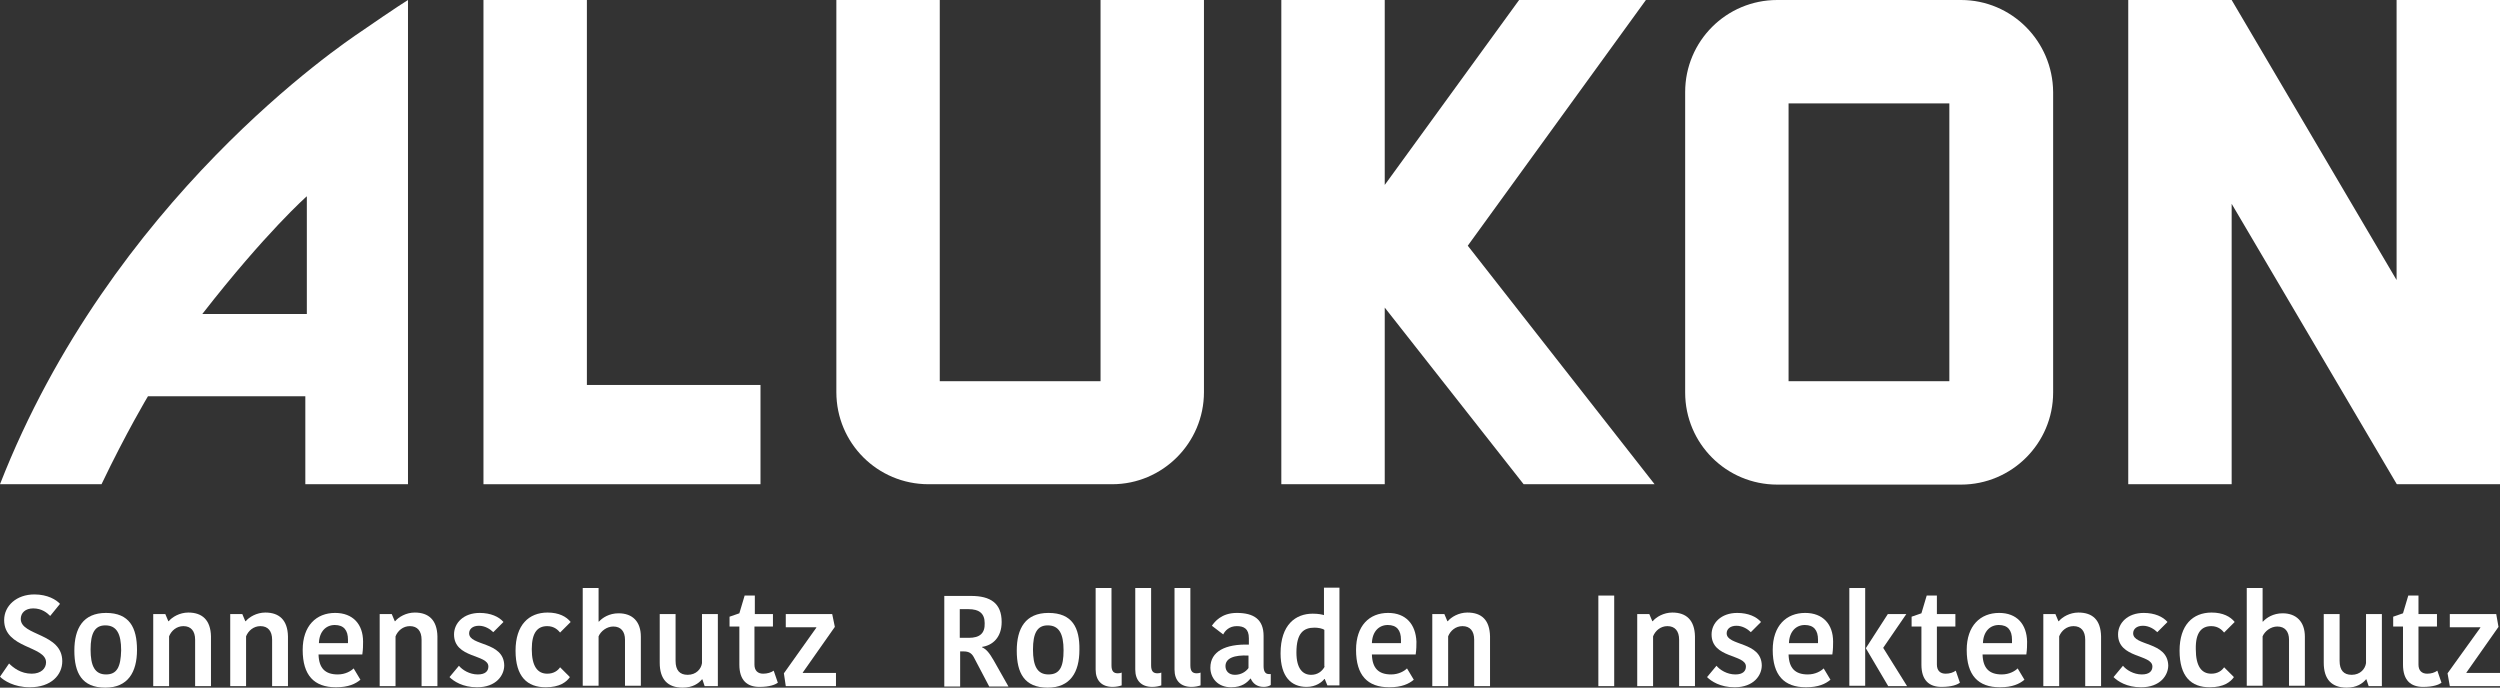 <?xml version="1.0" encoding="utf-8"?>
<!-- Generator: Adobe Illustrator 22.1.0, SVG Export Plug-In . SVG Version: 6.00 Build 0)  -->
<svg version="1.1" id="VERSIONEN" xmlns="http://www.w3.org/2000/svg" xmlns:xlink="http://www.w3.org/1999/xlink" x="0px" y="0px"
	 viewBox="0 0 662.4 182.2" style="enable-background:new 0 0 662.4 182.2;" xml:space="preserve">
<rect x="0" y="0" width="662.4" height="182.2" fill="#333333" stroke="none"/>
<style type="text/css">
	.st0{fill:#ffffff;}
</style>
<g>
	<g>
		<path class="st0" d="M5.5,164c0-1.6,1.2-2.8,3.3-2.8c2.3,0,3.7,1.2,4.5,2l2.6-3.2c-1-1.1-3.3-2.5-6.8-2.5c-4.7,0-8,3-8,6.8
			c0,7.6,11.1,6.8,11.1,11.2c0,1.6-1.3,3-3.8,3c-2.9,0-4.9-1.6-6-2.7L0,179.3c1,1,3.7,2.8,7.9,2.8c5.7,0,8.6-3.3,8.6-6.9
			C16.5,167.7,5.5,168.5,5.5,164z"/>
		<path class="st0" d="M28.1,162.4c-6.1,0-8.4,4.1-8.4,10c0,5.9,2,9.8,8.2,9.8c6,0,8.4-4.1,8.4-10C36.3,166.3,34.3,162.4,28.1,162.4
			z M28.1,178.7c-3,0-4.1-2.3-4.1-6.6c0-4.3,1.1-6.4,3.9-6.4c3,0,4.2,2.2,4.2,6.6C32,176.7,31,178.7,28.1,178.7z"/>
		<path class="st0" d="M49.9,162.3c-2.3,0-4.3,1.2-5.2,2.3h-0.1l-0.8-1.9h-3.2v19.1h4.2v-13.2c0.6-1.5,2-2.7,3.8-2.7
			c2,0,3.1,1.3,3.1,3.6v12.3h4.2v-13.2C55.8,164.3,53.6,162.3,49.9,162.3z"/>
		<path class="st0" d="M70.3,162.3c-2.3,0-4.3,1.2-5.2,2.3H65l-0.8-1.9h-3.2v19.1h4.2v-13.2c0.6-1.5,2-2.7,3.8-2.7
			c2,0,3.1,1.3,3.1,3.6v12.3h4.2v-13.2C76.2,164.3,74,162.3,70.3,162.3z"/>
		<path class="st0" d="M88.8,162.4c-5,0-8.6,3.4-8.6,9.8c0,6.7,3,9.9,8.8,9.9c3.3,0,5.2-0.9,6.5-2l-1.8-3c-0.7,0.7-2.2,1.6-4.2,1.6
			c-3.4,0-5-1.7-5.1-5.3H96c0.2-1.4,0.2-2.4,0.2-3.4C96.2,165.4,93.5,162.4,88.8,162.4z M92.2,170.4h-7.7c0.1-3.1,1.9-4.8,4.2-4.8
			c2.4,0,3.5,1.4,3.5,3.9V170.4z"/>
		<path class="st0" d="M109.9,162.3c-2.3,0-4.3,1.2-5.2,2.3h-0.1l-0.8-1.9h-3.2v19.1h4.2v-13.2c0.6-1.5,2-2.7,3.8-2.7
			c2,0,3.1,1.3,3.1,3.6v12.3h4.2v-13.2C115.8,164.3,113.6,162.3,109.9,162.3z"/>
		<path class="st0" d="M124.3,167.8c0-1.1,0.9-2,2.6-2c1.6,0,3,0.9,3.8,1.7l2.7-2.7c-1.2-1.4-3.4-2.4-6.3-2.4
			c-4.3,0-6.8,2.7-6.8,5.7c0,6.4,9.1,5.2,9.1,8.5c0,1.2-0.8,2.1-2.8,2.1c-2.2,0-4.1-1.2-5-2.3l-2.5,3c1.1,1.1,3.5,2.7,7.3,2.7
			c5.1,0,7.2-3.2,7.2-5.8C133.5,169.9,124.3,171.2,124.3,167.8z"/>
		<path class="st0" d="M145,165.9c1.9,0,2.9,1.1,3.4,1.7l2.8-2.8c-1.1-1.4-3.1-2.5-6.1-2.5c-5,0-8.5,3.3-8.5,10.1
			c0,6.9,3.1,9.7,8,9.7c3.7,0,5.5-1.4,6.4-2.7l-2.6-2.6c-0.6,0.9-1.7,1.7-3.4,1.7c-2.6,0-4.1-2-4.1-6.5
			C140.9,167.5,142.5,165.9,145,165.9z"/>
		<path class="st0" d="M163.9,162.5c-2.5,0-4.3,1.2-5.2,2.2h-0.1v-8.9h-4.2v25.9h4.2v-13.1c0.6-1.4,2.2-2.6,3.9-2.6
			c2,0,3.1,1.3,3.1,3.5v12.2h4.2v-13C169.8,164.7,167.6,162.5,163.9,162.5z"/>
		<path class="st0" d="M186,175.7c-0.2,1.5-1.5,3.1-3.8,3.1c-2.1,0-3.2-1.2-3.2-3.7v-12.4h-4.2v12.9c0,4.4,2.1,6.6,6.1,6.6
			c2.6,0,4.2-1.1,5.1-2.2h0.1l0.6,1.8h3.5v-19.1H186V175.7z"/>
		<path class="st0" d="M202.2,178.5c-1.4,0-2.3-0.8-2.3-2.4V166h4.9v-3.3H200v-4.9h-2.7l-1.4,4.7l-2.6,0.9v2.6h2.6v10.1
			c0,4.2,2.1,5.9,5.3,5.9c2.8,0,4.2-0.6,4.9-1.1l-1.1-3.2C204.3,178.2,203.3,178.5,202.2,178.5z"/>
		<polygon class="st0" points="212.7,178.2 221.2,166.1 220.5,162.7 208.2,162.7 208.2,166.2 216.3,166.2 216.3,166.3 207.7,178.4 
			208.2,181.8 221.5,181.8 221.5,178.3 212.7,178.3 		"/>
	</g>
	<g>
		<path class="st0" d="M260.2,171.5v-0.1c2.8-0.4,5.2-2.5,5.2-6.6c0-5-3-6.9-8.1-6.9h-7.1v24h4.2v-9.3h0.9c1.3,0,2.1,0.4,2.7,1.5
			l4.1,7.8h5.1l-3.9-6.9C262.1,172.9,261.3,172,260.2,171.5z M256.7,169h-2.4v-7.6h2.3c2.8,0,4.3,1.1,4.3,3.7
			C261,167.8,259.6,169,256.7,169z"/>
		<path class="st0" d="M277.8,162.4c-6.1,0-8.4,4.1-8.4,10c0,5.9,2,9.8,8.2,9.8c6,0,8.4-4.1,8.4-10
			C286.1,166.3,284.1,162.4,277.8,162.4z M277.8,178.7c-3,0-4.1-2.3-4.1-6.6c0-4.3,1.1-6.4,3.9-6.4c3,0,4.2,2.2,4.2,6.6
			C281.8,176.7,280.8,178.7,277.8,178.7z"/>
		<path class="st0" d="M294.5,176.3v-20.5h-4.2v21.6c0,2.9,1.6,4.6,4.5,4.6c1,0,1.8-0.2,2.4-0.4v-3.4c-0.2,0.1-0.5,0.2-1,0.2
			C295.1,178.4,294.5,177.9,294.5,176.3z"/>
		<path class="st0" d="M305,176.3v-20.5h-4.2v21.6c0,2.9,1.6,4.6,4.5,4.6c1,0,1.8-0.2,2.4-0.4v-3.4c-0.2,0.1-0.5,0.2-1,0.2
			C305.6,178.4,305,177.9,305,176.3z"/>
		<path class="st0" d="M315.4,176.3v-20.5h-4.2v21.6c0,2.9,1.6,4.6,4.5,4.6c1,0,1.8-0.2,2.4-0.4v-3.4c-0.2,0.1-0.5,0.2-1,0.2
			C316,178.4,315.4,177.9,315.4,176.3z"/>
		<path class="st0" d="M334.8,176.5v-8c0-4.4-2.6-6.1-7.1-6.1c-4.1,0-5.9,2.4-6.6,3.4l3,2.3c0.5-1,1.6-2.2,3.6-2.2
			c1.9,0,3.2,0.7,3.2,3.2v1.7c-6.2-0.2-10.2,1.8-10.2,6.1c0,2.7,1.9,5.2,5.5,5.2c2.9,0,4.3-1.3,5.1-2.3h0.1c0.5,1.2,1.6,2.2,3.4,2.2
			c0.6,0,1.3-0.1,1.9-0.5v-2.9h-0.5C335.2,178.6,334.8,177.8,334.8,176.5z M330.8,177c-0.7,1-2,1.8-3.6,1.8c-1.6,0-2.5-1-2.5-2.3
			c0-2.1,2.3-3,6.1-2.8V177z"/>
		<path class="st0" d="M350.9,163c-0.7-0.2-1.6-0.4-3.1-0.4c-4.5,0-8.5,2.9-8.5,10.5c0,6.2,2.8,8.9,6.9,8.9c2.5,0,4.1-1.3,4.7-2.1
			h0.1l0.7,1.7h3.2v-25.9h-4.1V163z M351,176.6c-0.7,1.3-1.9,2.2-3.6,2.2c-2.2,0-3.9-1.6-3.9-5.9c0-5.2,1.9-6.6,4.8-6.6
			c0.9,0,2.1,0.2,2.6,0.6V176.6z"/>
		<path class="st0" d="M367.8,162.4c-5,0-8.5,3.4-8.5,9.8c0,6.7,3,9.9,8.8,9.9c3.3,0,5.2-0.9,6.5-2l-1.8-3c-0.7,0.7-2.2,1.6-4.2,1.6
			c-3.4,0-5-1.7-5.1-5.3h11.6c0.2-1.4,0.2-2.4,0.2-3.4C375.1,165.4,372.5,162.4,367.8,162.4z M371.2,170.4h-7.7
			c0.1-3.1,1.9-4.8,4.2-4.8c2.4,0,3.5,1.4,3.5,3.9V170.4z"/>
		<path class="st0" d="M388.8,162.3c-2.3,0-4.3,1.2-5.2,2.3h-0.1l-0.8-1.9h-3.2v19.1h4.2v-13.2c0.6-1.5,2-2.7,3.8-2.7
			c2,0,3.1,1.3,3.1,3.6v12.3h4.2v-13.2C394.7,164.3,392.6,162.3,388.8,162.3z"/>
	</g>
	<g>
		<rect x="423.5" y="157.8" class="st0" width="4.2" height="24"/>
		<path class="st0" d="M443.1,162.3c-2.3,0-4.3,1.2-5.2,2.3h-0.1l-0.8-1.9h-3.2v19.1h4.2v-13.2c0.6-1.5,2-2.7,3.8-2.7
			c2,0,3.1,1.3,3.1,3.6v12.3h4.2v-13.2C449,164.3,446.8,162.3,443.1,162.3z"/>
		<path class="st0" d="M457.5,167.8c0-1.1,0.9-2,2.6-2c1.6,0,3,0.9,3.8,1.7l2.7-2.7c-1.2-1.4-3.4-2.4-6.3-2.4
			c-4.3,0-6.8,2.7-6.8,5.7c0,6.4,9.1,5.2,9.1,8.5c0,1.2-0.8,2.1-2.8,2.1c-2.2,0-4.1-1.2-5-2.3l-2.5,3c1.1,1.1,3.5,2.7,7.3,2.7
			c5.1,0,7.2-3.2,7.2-5.8C466.7,169.9,457.5,171.2,457.5,167.8z"/>
		<path class="st0" d="M478.3,162.4c-5,0-8.6,3.4-8.6,9.8c0,6.7,3,9.9,8.8,9.9c3.3,0,5.2-0.9,6.5-2l-1.8-3c-0.7,0.7-2.2,1.6-4.2,1.6
			c-3.4,0-5-1.7-5.1-5.3h11.6c0.2-1.4,0.2-2.4,0.2-3.4C485.7,165.4,483,162.4,478.3,162.4z M481.7,170.4H474
			c0.1-3.1,1.9-4.8,4.2-4.8c2.4,0,3.5,1.4,3.5,3.9V170.4z"/>
		<polygon class="st0" points="499,171.6 505.1,162.7 500.2,162.7 494.4,171.7 494.4,171.8 500.3,181.8 505.3,181.8 499,171.7 		"/>
		<rect x="490" y="155.8" class="st0" width="4.2" height="25.9"/>
		<path class="st0" d="M515.5,178.5c-1.4,0-2.3-0.8-2.3-2.4V166h4.9v-3.3h-4.9v-4.9h-2.7l-1.4,4.7l-2.6,0.9v2.6h2.6v10.1
			c0,4.2,2.1,5.9,5.3,5.9c2.8,0,4.2-0.6,4.9-1.1l-1.1-3.2C517.5,178.2,516.6,178.5,515.5,178.5z"/>
		<path class="st0" d="M529.7,162.4c-5,0-8.6,3.4-8.6,9.8c0,6.7,3,9.9,8.8,9.9c3.3,0,5.2-0.9,6.5-2l-1.8-3c-0.7,0.7-2.2,1.6-4.2,1.6
			c-3.4,0-5-1.7-5.1-5.3h11.6c0.2-1.4,0.2-2.4,0.2-3.4C537,165.4,534.4,162.4,529.7,162.4z M533.1,170.4h-7.7
			c0.1-3.1,1.9-4.8,4.2-4.8c2.4,0,3.5,1.4,3.5,3.9V170.4z"/>
		<path class="st0" d="M550.7,162.3c-2.3,0-4.3,1.2-5.2,2.3h-0.1l-0.8-1.9h-3.2v19.1h4.2v-13.2c0.6-1.5,2-2.7,3.8-2.7
			c2,0,3.1,1.3,3.1,3.6v12.3h4.2v-13.2C556.6,164.3,554.5,162.3,550.7,162.3z"/>
		<path class="st0" d="M565.2,167.8c0-1.1,0.9-2,2.6-2c1.6,0,3,0.9,3.8,1.7l2.7-2.7c-1.2-1.4-3.4-2.4-6.3-2.4
			c-4.3,0-6.8,2.7-6.8,5.7c0,6.4,9.1,5.2,9.1,8.5c0,1.2-0.8,2.1-2.8,2.1c-2.2,0-4.1-1.2-5-2.3l-2.5,3c1.1,1.1,3.5,2.7,7.3,2.7
			c5.1,0,7.2-3.2,7.2-5.8C574.3,169.9,565.2,171.2,565.2,167.8z"/>
		<path class="st0" d="M585.9,165.9c1.9,0,2.9,1.1,3.4,1.7l2.8-2.8c-1.1-1.4-3.1-2.5-6.1-2.5c-5,0-8.5,3.3-8.5,10.1
			c0,6.9,3.1,9.7,8,9.7c3.7,0,5.5-1.4,6.4-2.7l-2.6-2.6c-0.6,0.9-1.7,1.7-3.4,1.7c-2.6,0-4.1-2-4.1-6.5
			C581.7,167.5,583.4,165.9,585.9,165.9z"/>
		<path class="st0" d="M604.8,162.5c-2.5,0-4.3,1.2-5.2,2.2h-0.1v-8.9h-4.2v25.9h4.2v-13.1c0.6-1.4,2.2-2.6,3.9-2.6
			c2,0,3.1,1.3,3.1,3.5v12.2h4.2v-13C610.7,164.7,608.4,162.5,604.8,162.5z"/>
		<path class="st0" d="M626.9,175.7c-0.2,1.5-1.5,3.1-3.8,3.1c-2.1,0-3.2-1.2-3.2-3.7v-12.4h-4.2v12.9c0,4.4,2.1,6.6,6.1,6.6
			c2.6,0,4.2-1.1,5.1-2.2h0.1l0.6,1.8h3.5v-19.1h-4.2V175.7z"/>
		<path class="st0" d="M643.1,178.5c-1.4,0-2.3-0.8-2.3-2.4V166h4.9v-3.3h-4.9v-4.9h-2.7l-1.4,4.7l-2.6,0.9v2.6h2.6v10.1
			c0,4.2,2.1,5.9,5.3,5.9c2.8,0,4.2-0.6,4.9-1.1l-1.1-3.2C645.1,178.2,644.2,178.5,643.1,178.5z"/>
		<polygon class="st0" points="653.5,178.2 662,166.1 661.4,162.7 649.1,162.7 649.1,166.2 657.2,166.2 657.2,166.3 648.5,178.4 
			649.1,181.8 662.4,181.8 662.4,178.3 653.5,178.3 		"/>
	</g>
	<g id="LOGO">
		<polygon class="st0" points="635,0 635,74.2 591.3,0 591.3,0 563.9,0 563.9,128.3 591.3,128.3 591.3,54 635,128.2 635.1,128.3 
			662.4,128.3 662.4,0 		"/>
		<path class="st0" d="M519.6,0h-48.7c-13.5,0-24.4,10.9-24.4,24.4v79.6c0,13.5,10.9,24.4,24.4,24.4h48.7
			c13.4,0,24.4-10.9,24.4-24.4V24.4C543.9,10.9,533,0,519.6,0z M516.5,101h-42.6V27.4h42.6V101z"/>
		<polygon class="st0" points="366.9,81.5 403.7,128.3 438.4,128.3 388.9,65.1 436.1,0 402.5,0 366.9,49 366.9,0 339.5,0 
			339.5,128.3 366.9,128.3 		"/>
		<path class="st0" d="M319,103.9V0h-27.4v101h-42.6V0h-27.4v103.9c0,13.5,10.9,24.4,24.4,24.4h48.7C308,128.3,319,117.4,319,103.9z
			"/>
		<polygon class="st0" points="201.5,102 155.5,102 155.5,0 128.1,0 128.1,128.3 201.5,128.3 		"/>
		<path class="st0" d="M0,128.3h26.9c6.6-13.8,12.3-23.3,12.3-23.3h41.7v23.3h27.2V0c0,0-3.1,1.9-12.5,8.4
			C90.7,11.7,29.5,52.8,0,128.3z M81.3,83.2H53.6C70.5,61.5,81.3,52,81.3,52V83.2z"/>
	</g>
</g>
</svg>
